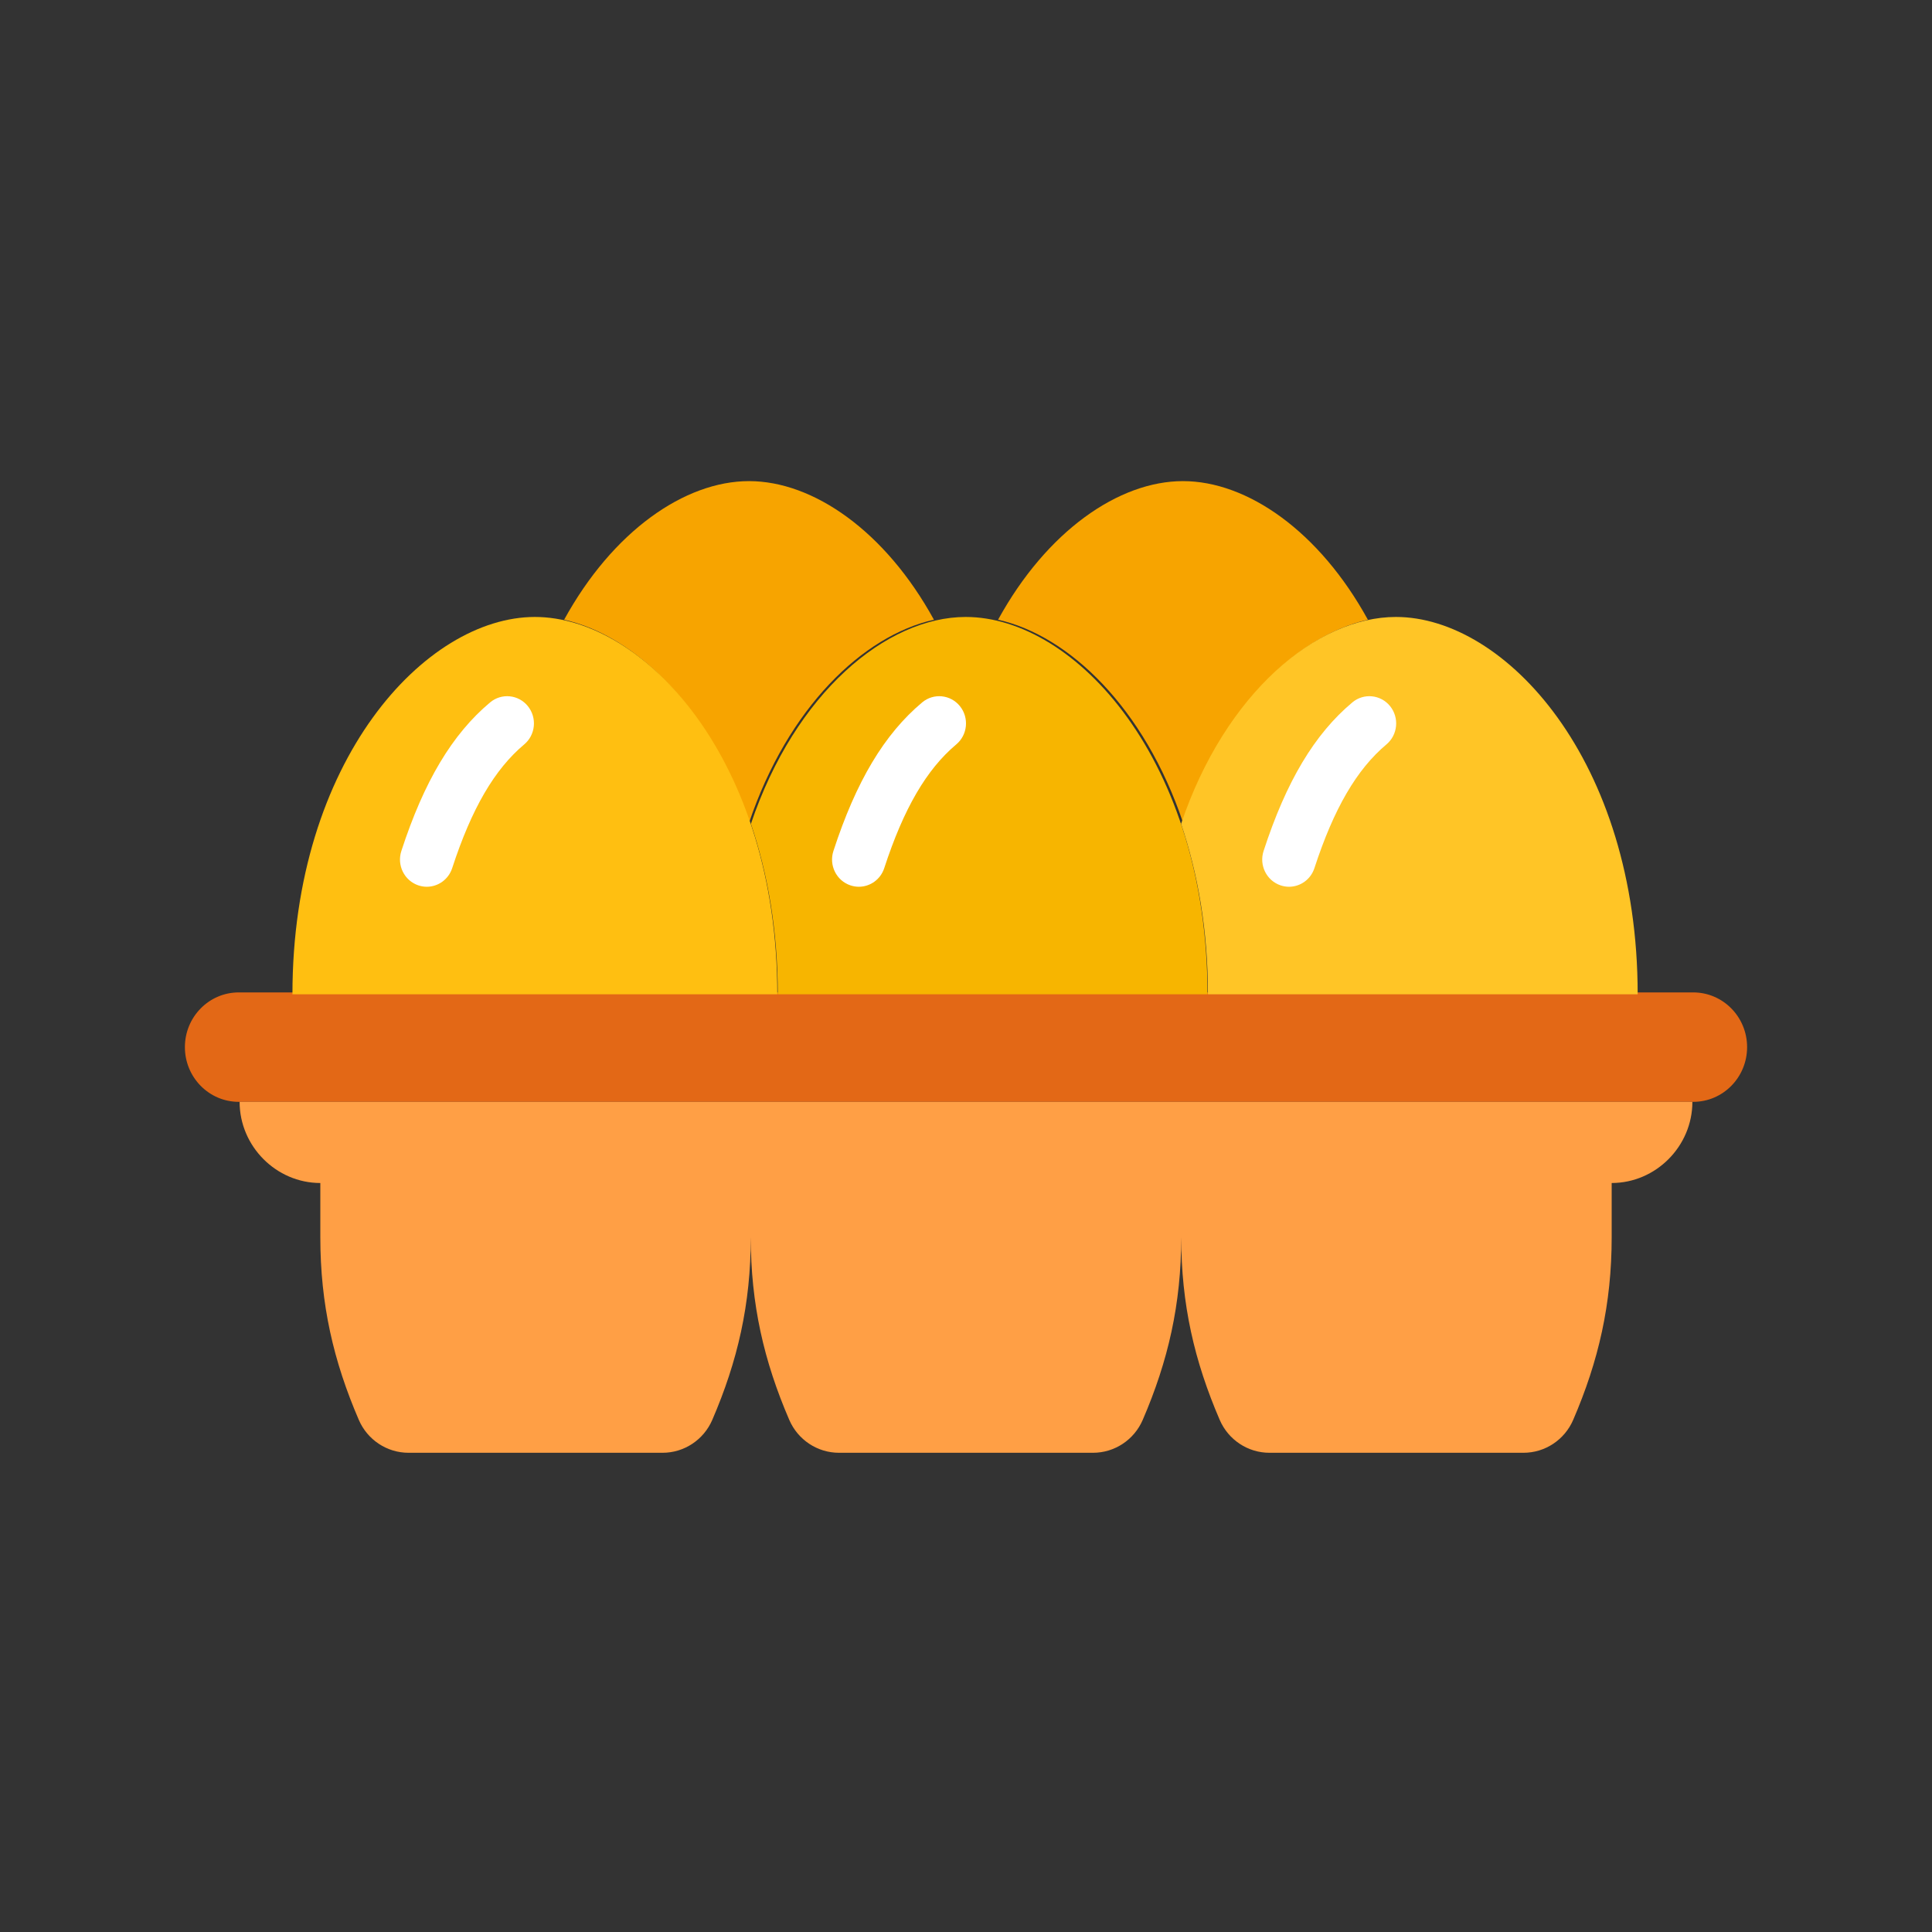 <?xml version="1.0" encoding="UTF-8"?>
<svg width="1024px" height="1024px" viewBox="0 0 1024 1024" version="1.1" xmlns="http://www.w3.org/2000/svg" xmlns:xlink="http://www.w3.org/1999/xlink">
    <rect x="0" y="0" width="1024" height="1024" fill="#333333" stroke="none"/>
    <!-- Generator: Sketch 64 (93537) - https://sketch.com -->
    <title>面性鸡蛋图标</title>
    <desc>Created with Sketch.</desc>
    <g id="面性鸡蛋图标" stroke="none" stroke-width="1" fill="none" fill-rule="evenodd">
        <g id="egg" transform="translate(98, 255)">
            <path d="M799.449,329 L28.551,329 C12.777,329 0,316.022 0,300 L0,300 C0,283.978 12.777,271 28.551,271 L799.449,271 C815.223,271 828,283.978 828,300 L828,300 C828,316.022 815.223,329 799.449,329" id="Shape" fill="#E36816"></path>
            <path d="M397,73.461 C371.234,26.493 333.013,0 299,0 C264.987,0 226.781,26.491 201,73.461 C238.766,81.962 278.509,120.2 299.042,181 C319.576,120.158 359.234,81.964 397,73.461" id="Shape" fill="#F7A400"></path>
            <path d="M627,73.461 C601.234,26.493 563.013,0 529,0 C494.987,0 456.781,26.491 431,73.461 C468.766,81.962 508.509,120.2 529.042,181 C549.575,120.158 589.234,81.964 627,73.461" id="Shape" fill="#F7A400"></path>
            <path d="M185.499,72 C127.502,72 57,147.886 57,272 L314,272 C313.998,147.887 243.494,72 185.499,72" id="Shape" fill="#FFBF11"></path>
            <path d="M128.203,215 C126.726,215 125.221,214.755 123.744,214.264 C116.29,211.754 112.256,203.6 114.727,196.04 C126.739,159.144 141.693,134.124 161.756,117.299 C167.833,112.22 176.766,113.114 181.749,119.232 C186.747,125.393 185.881,134.485 179.846,139.549 C164.071,152.781 151.958,173.602 141.676,205.103 C139.719,211.162 134.168,215 128.203,215" id="Shape" fill="#FFFFFF"></path>
            <path d="M542,272 C542,147.886 471.72,72 413.883,72 C371.889,72 323.445,112.186 300,181.643 C308.84,207.815 314.236,238.029 314.236,272 L542,272 Z" id="Shape" fill="#F7B500"></path>
            <path d="M770,272 C770,147.886 699.72,72 641.883,72 C599.889,72 551.445,112.186 528,181.643 C536.84,207.815 542.236,238.029 542.236,272 L770,272 Z" id="Shape" fill="#FFC526"></path>
            <path d="M71.778,400.693 C71.778,436.295 78.737,466.392 92.197,497.607 C96.746,508.131 107.084,515 118.491,515 L253.213,515 C264.62,515 274.958,508.133 279.507,497.607 C292.967,466.392 299.926,436.295 299.926,400.693 C299.926,436.295 306.885,466.392 320.345,497.607 C324.894,508.131 335.232,515 346.639,515 L481.361,515 C492.768,515 503.106,508.133 507.655,497.607 C521.115,466.392 528.074,436.295 528.074,400.693 C528.074,436.295 535.033,466.392 548.493,497.607 C553.042,508.131 563.38,515 574.787,515 L709.509,515 C720.916,515 731.254,508.133 735.803,497.607 C749.263,466.392 756.222,436.295 756.222,400.693 L756.222,372.016 C779.621,372.016 799,352.529 799,329 L29,329 C29,352.529 48.379,372.016 71.778,372.016 L71.778,400.693 L71.778,400.693 Z" id="Shape" fill="#FF9F45"></path>
            <path d="M357.203,215 C355.726,215 354.221,214.755 352.744,214.264 C345.29,211.754 341.256,203.6 343.727,196.04 C355.739,159.144 370.693,134.124 390.756,117.299 C396.819,112.22 405.766,113.114 410.749,119.232 C415.747,125.393 414.881,134.485 408.846,139.549 C393.071,152.781 380.958,173.602 370.676,205.103 C368.719,211.162 363.166,215 357.203,215" id="Shape" fill="#FFFFFF"></path>
            <path d="M585.203,215 C583.726,215 582.221,214.755 580.744,214.264 C573.29,211.754 569.256,203.6 571.727,196.04 C583.739,159.144 598.693,134.124 618.756,117.299 C624.819,112.22 633.751,113.114 638.749,119.232 C643.747,125.393 642.881,134.485 636.846,139.549 C621.071,152.781 608.958,173.602 598.676,205.103 C596.719,211.162 591.168,215 585.203,215" id="Shape" fill="#FFFFFF"></path>
        </g>
    </g>
</svg>